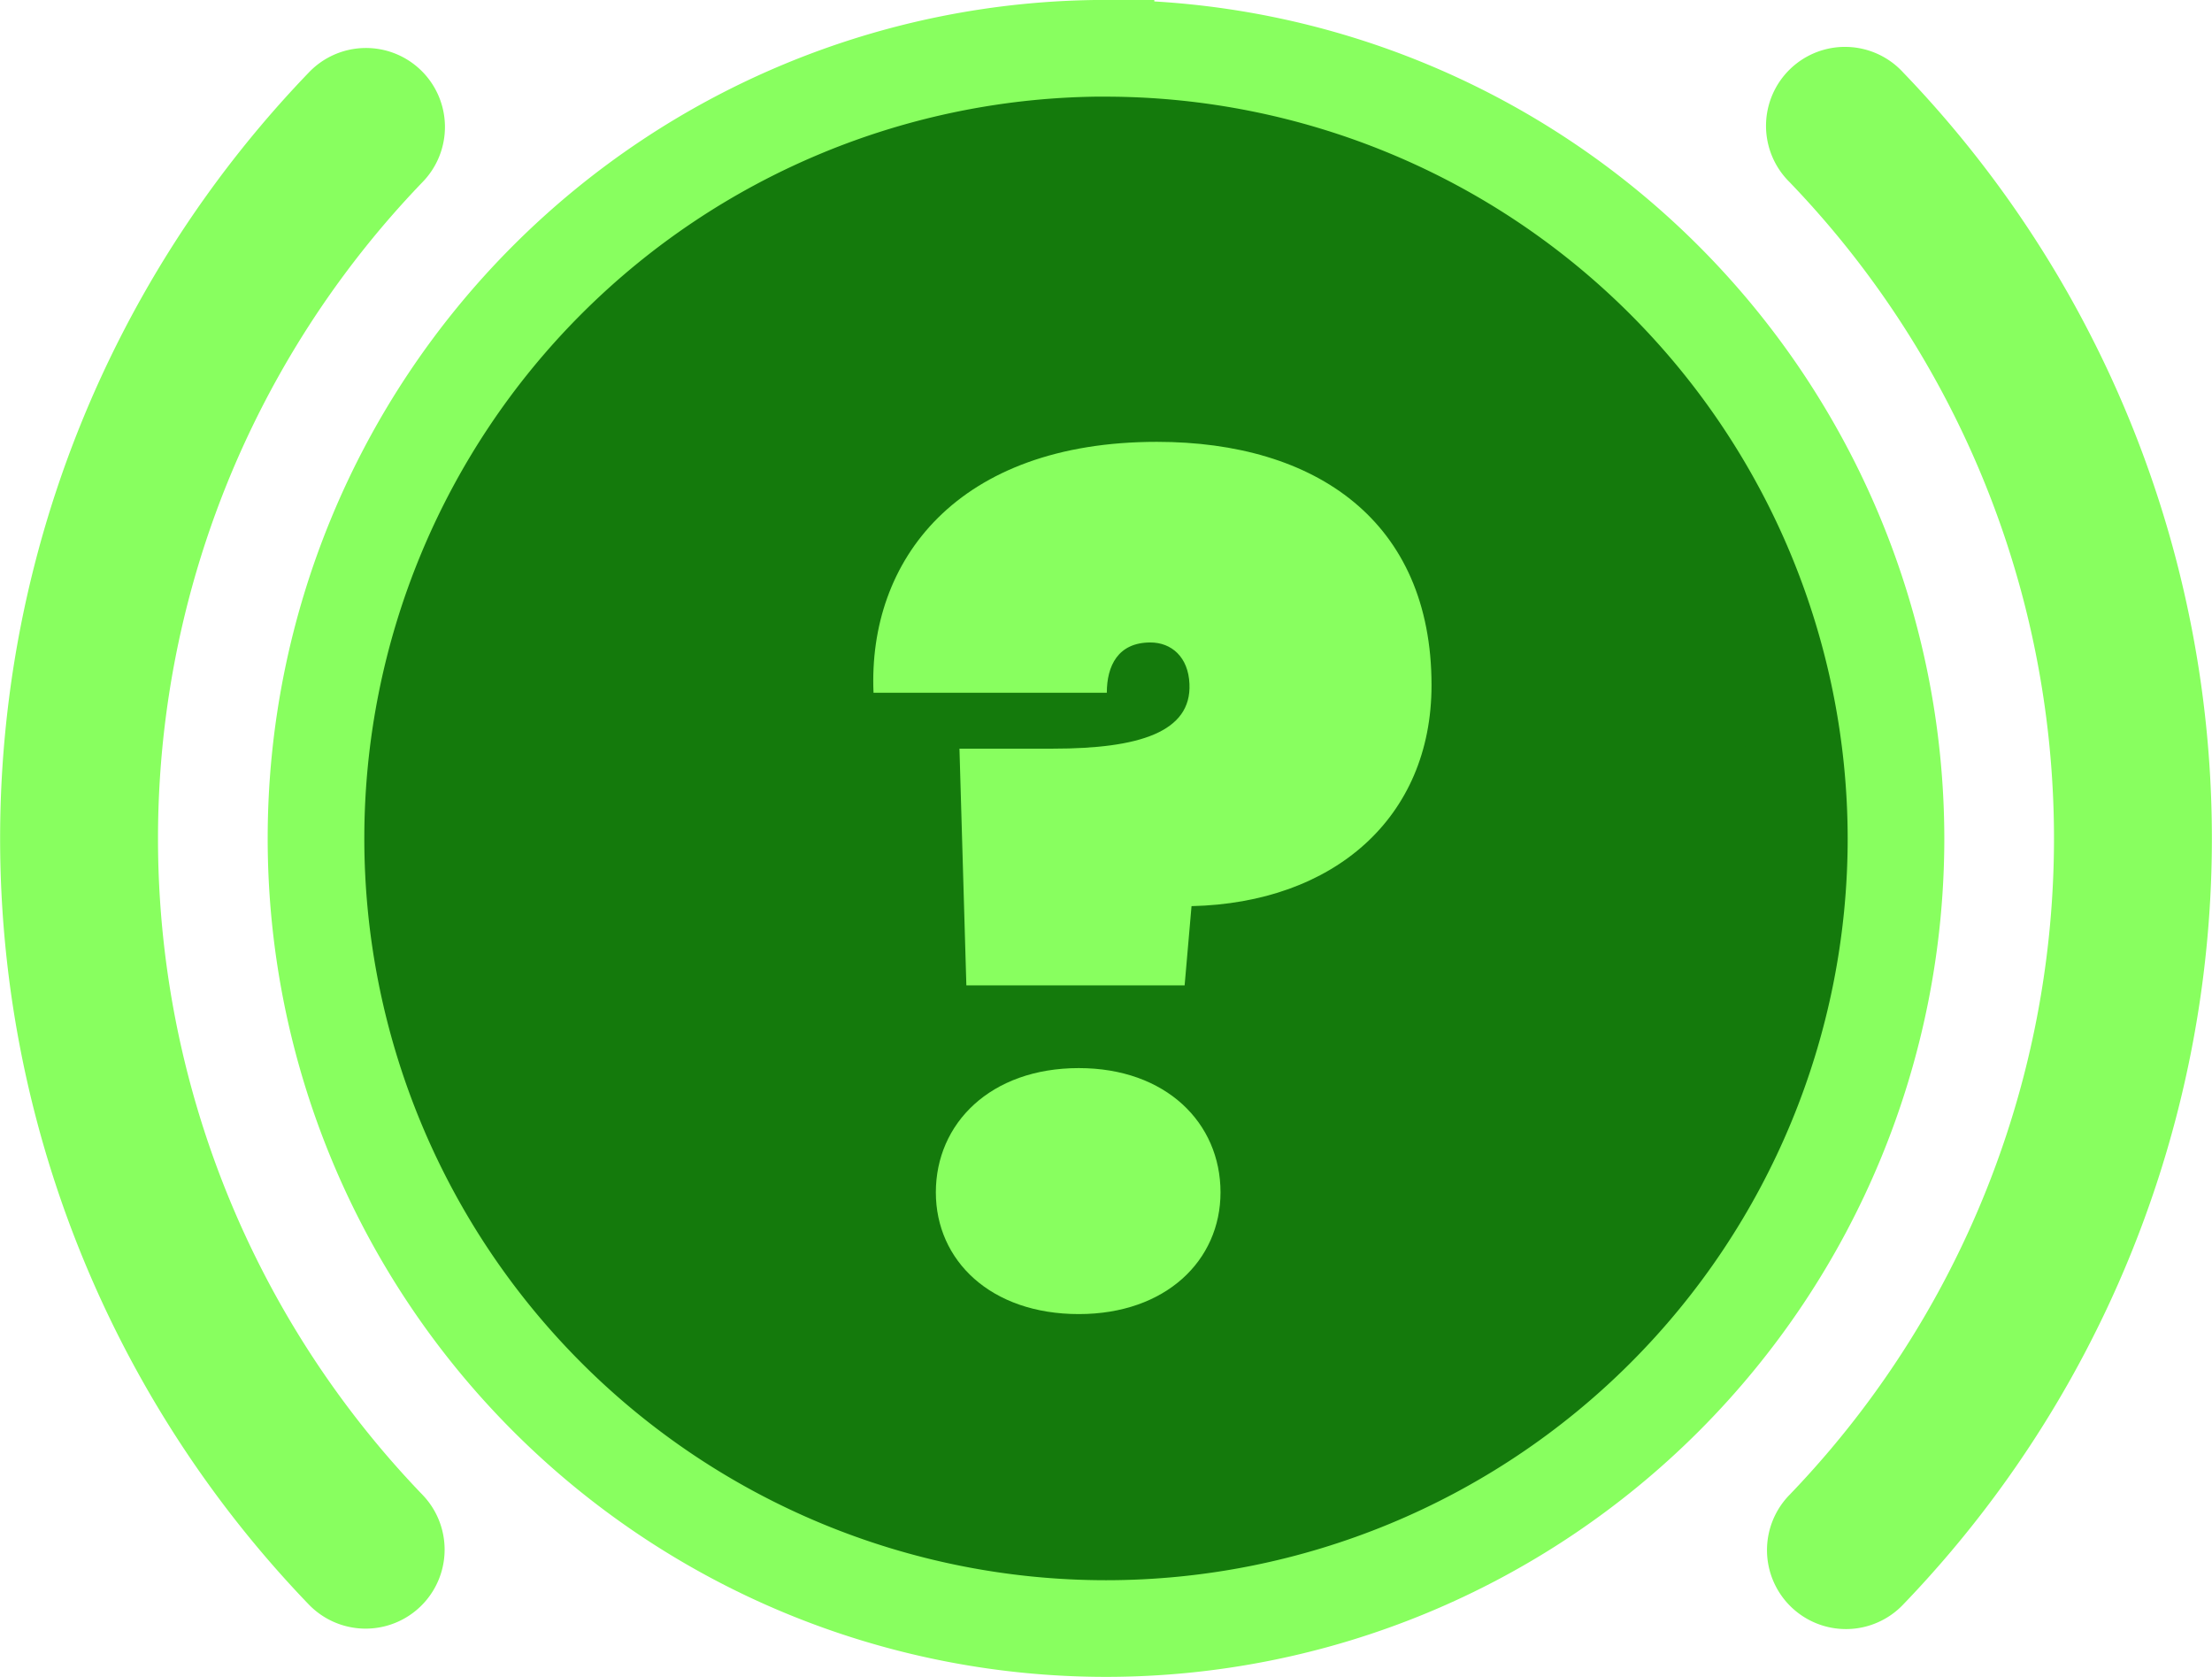 <svg xmlns="http://www.w3.org/2000/svg" viewBox="0 0 320.46 242.9"><defs><style>.cls-1{fill:#88ff5f;}.cls-2,.cls-3{fill:#147a0c;}.cls-2{stroke:#88ff5f;stroke-miterlimit:10;stroke-width:14px;}</style></defs><g id="Layer_2" data-name="Layer 2"><g id="Layer_1-2" data-name="Layer 1"><path class="cls-1" d="M61.22,216.53a11.44,11.44,0,1,1-16.5,15.86,160,160,0,0,1,0-221.87,11.44,11.44,0,1,1,16.5,15.85,137.09,137.09,0,0,0,0,190.16Z"/><path class="cls-1" d="M275.74,10.52a160,160,0,0,1,0,221.87,11.44,11.44,0,1,1-16.49-15.86,137.12,137.12,0,0,0,0-190.16,11.44,11.44,0,1,1,16.49-15.85Z"/><path class="cls-2" d="M160.23,213a22.89,22.89,0,1,1,22.89-22.89A22.89,22.89,0,0,1,160.23,213Zm0-171.67h0a20.48,20.48,0,0,1,20.36,22.74l-8.91,80.26H148.79l-8.92-80.26a20.48,20.48,0,0,1,20.36-22.74Zm0-34.34A114.45,114.45,0,1,0,274.68,121.45,114.58,114.58,0,0,0,160.23,7Z"/><ellipse class="cls-3" cx="160.23" cy="127.18" rx="94.44" ry="97.5"/><path class="cls-1" d="M167.61,64c23,0,39.78,11.48,39.78,35.25,0,19.25-14.23,31.54-34.77,32l-1,11.48H140l-1-34.29h13.59c12.45,0,20.05-2.42,19.73-9.38-.16-3.88-2.59-6-5.66-6-4.69,0-6.31,3.39-6.31,7.28h-33.8C125.72,81.17,138.66,64,167.61,64ZM156.29,190.34c-12.78,0-20.71-7.77-20.71-17.63,0-10,7.93-18,20.71-18,12.61,0,20.53,7.92,20.53,18C176.82,182.57,168.9,190.34,156.29,190.34Z"/></g></g></svg>